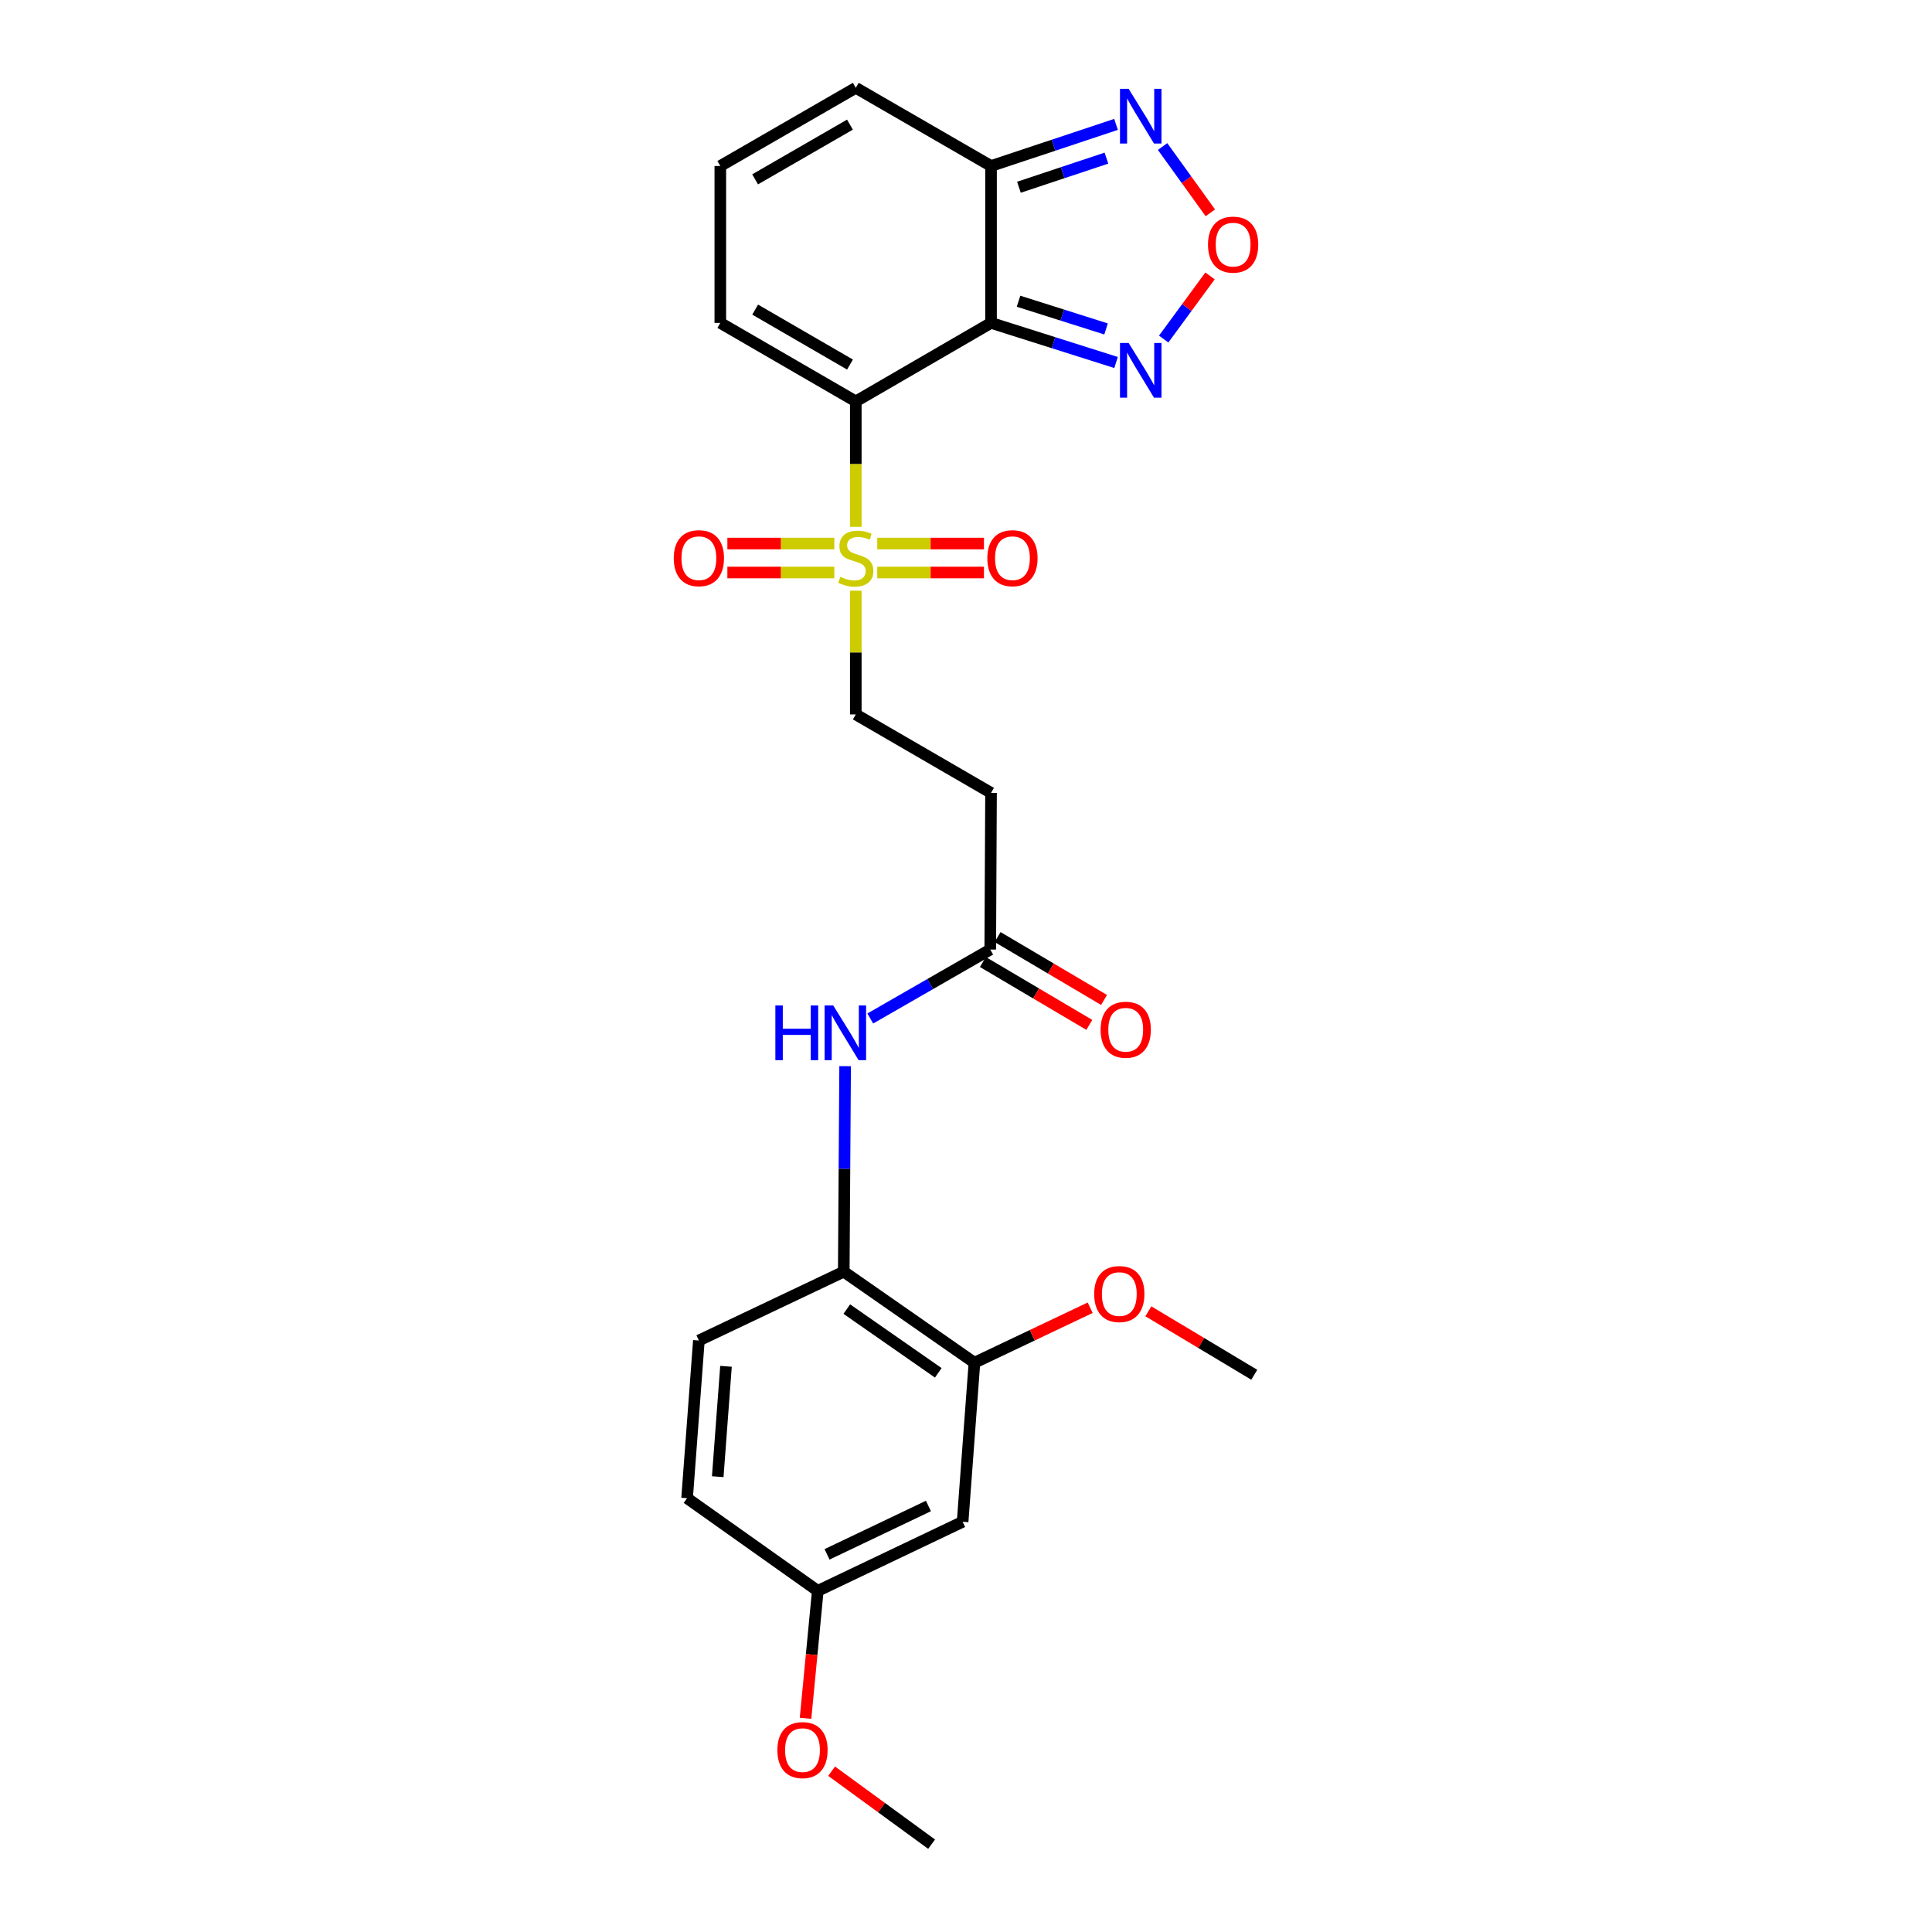 <?xml version='1.0' encoding='iso-8859-1'?>
<svg version='1.1' baseProfile='full'
              xmlns='http://www.w3.org/2000/svg'
                      xmlns:rdkit='http://www.rdkit.org/xml'
                      xmlns:xlink='http://www.w3.org/1999/xlink'
                  xml:space='preserve'
width='1000px' height='1000px' viewBox='0 0 1000 1000'>
<!-- END OF HEADER -->
<rect style='opacity:1.0;fill:#FFFFFF;stroke:none' width='1000' height='1000' x='0' y='0'> </rect>
<path class='bond-0' d='M 442.957,207.759 L 512.956,167.129' style='fill:none;fill-rule:evenodd;stroke:#000000;stroke-width:6px;stroke-linecap:butt;stroke-linejoin:miter;stroke-opacity:1' />
<path class='bond-1' d='M 442.957,207.759 L 442.957,240.224' style='fill:none;fill-rule:evenodd;stroke:#000000;stroke-width:6px;stroke-linecap:butt;stroke-linejoin:miter;stroke-opacity:1' />
<path class='bond-1' d='M 442.957,240.224 L 442.957,272.689' style='fill:none;fill-rule:evenodd;stroke:#CCCC00;stroke-width:6px;stroke-linecap:butt;stroke-linejoin:miter;stroke-opacity:1' />
<path class='bond-9' d='M 442.957,207.759 L 372.833,167.129' style='fill:none;fill-rule:evenodd;stroke:#000000;stroke-width:6px;stroke-linecap:butt;stroke-linejoin:miter;stroke-opacity:1' />
<path class='bond-9' d='M 439.955,188.692 L 390.868,160.251' style='fill:none;fill-rule:evenodd;stroke:#000000;stroke-width:6px;stroke-linecap:butt;stroke-linejoin:miter;stroke-opacity:1' />
<path class='bond-2' d='M 512.956,167.129 L 512.956,85.918' style='fill:none;fill-rule:evenodd;stroke:#000000;stroke-width:6px;stroke-linecap:butt;stroke-linejoin:miter;stroke-opacity:1' />
<path class='bond-3' d='M 512.956,167.129 L 545.314,177.379' style='fill:none;fill-rule:evenodd;stroke:#000000;stroke-width:6px;stroke-linecap:butt;stroke-linejoin:miter;stroke-opacity:1' />
<path class='bond-3' d='M 545.314,177.379 L 577.671,187.629' style='fill:none;fill-rule:evenodd;stroke:#0000FF;stroke-width:6px;stroke-linecap:butt;stroke-linejoin:miter;stroke-opacity:1' />
<path class='bond-3' d='M 527.191,155.911 L 549.841,163.086' style='fill:none;fill-rule:evenodd;stroke:#000000;stroke-width:6px;stroke-linecap:butt;stroke-linejoin:miter;stroke-opacity:1' />
<path class='bond-3' d='M 549.841,163.086 L 572.492,170.261' style='fill:none;fill-rule:evenodd;stroke:#0000FF;stroke-width:6px;stroke-linecap:butt;stroke-linejoin:miter;stroke-opacity:1' />
<path class='bond-11' d='M 442.957,305.74 L 442.957,337.764' style='fill:none;fill-rule:evenodd;stroke:#CCCC00;stroke-width:6px;stroke-linecap:butt;stroke-linejoin:miter;stroke-opacity:1' />
<path class='bond-11' d='M 442.957,337.764 L 442.957,369.788' style='fill:none;fill-rule:evenodd;stroke:#000000;stroke-width:6px;stroke-linecap:butt;stroke-linejoin:miter;stroke-opacity:1' />
<path class='bond-14' d='M 454.064,296.332 L 481.679,296.332' style='fill:none;fill-rule:evenodd;stroke:#CCCC00;stroke-width:6px;stroke-linecap:butt;stroke-linejoin:miter;stroke-opacity:1' />
<path class='bond-14' d='M 481.679,296.332 L 509.293,296.332' style='fill:none;fill-rule:evenodd;stroke:#FF0000;stroke-width:6px;stroke-linecap:butt;stroke-linejoin:miter;stroke-opacity:1' />
<path class='bond-14' d='M 454.064,281.34 L 481.679,281.34' style='fill:none;fill-rule:evenodd;stroke:#CCCC00;stroke-width:6px;stroke-linecap:butt;stroke-linejoin:miter;stroke-opacity:1' />
<path class='bond-14' d='M 481.679,281.34 L 509.293,281.34' style='fill:none;fill-rule:evenodd;stroke:#FF0000;stroke-width:6px;stroke-linecap:butt;stroke-linejoin:miter;stroke-opacity:1' />
<path class='bond-15' d='M 431.846,281.34 L 404.169,281.34' style='fill:none;fill-rule:evenodd;stroke:#CCCC00;stroke-width:6px;stroke-linecap:butt;stroke-linejoin:miter;stroke-opacity:1' />
<path class='bond-15' d='M 404.169,281.34 L 376.491,281.34' style='fill:none;fill-rule:evenodd;stroke:#FF0000;stroke-width:6px;stroke-linecap:butt;stroke-linejoin:miter;stroke-opacity:1' />
<path class='bond-15' d='M 431.846,296.332 L 404.169,296.332' style='fill:none;fill-rule:evenodd;stroke:#CCCC00;stroke-width:6px;stroke-linecap:butt;stroke-linejoin:miter;stroke-opacity:1' />
<path class='bond-15' d='M 404.169,296.332 L 376.491,296.332' style='fill:none;fill-rule:evenodd;stroke:#FF0000;stroke-width:6px;stroke-linecap:butt;stroke-linejoin:miter;stroke-opacity:1' />
<path class='bond-5' d='M 512.956,85.918 L 545.309,75.155' style='fill:none;fill-rule:evenodd;stroke:#000000;stroke-width:6px;stroke-linecap:butt;stroke-linejoin:miter;stroke-opacity:1' />
<path class='bond-5' d='M 545.309,75.155 L 577.662,64.391' style='fill:none;fill-rule:evenodd;stroke:#0000FF;stroke-width:6px;stroke-linecap:butt;stroke-linejoin:miter;stroke-opacity:1' />
<path class='bond-5' d='M 527.395,96.915 L 550.042,89.381' style='fill:none;fill-rule:evenodd;stroke:#000000;stroke-width:6px;stroke-linecap:butt;stroke-linejoin:miter;stroke-opacity:1' />
<path class='bond-5' d='M 550.042,89.381 L 572.689,81.847' style='fill:none;fill-rule:evenodd;stroke:#0000FF;stroke-width:6px;stroke-linecap:butt;stroke-linejoin:miter;stroke-opacity:1' />
<path class='bond-26' d='M 512.956,85.918 L 442.957,45.455' style='fill:none;fill-rule:evenodd;stroke:#000000;stroke-width:6px;stroke-linecap:butt;stroke-linejoin:miter;stroke-opacity:1' />
<path class='bond-4' d='M 602.321,175.495 L 614.317,159.153' style='fill:none;fill-rule:evenodd;stroke:#0000FF;stroke-width:6px;stroke-linecap:butt;stroke-linejoin:miter;stroke-opacity:1' />
<path class='bond-4' d='M 614.317,159.153 L 626.313,142.81' style='fill:none;fill-rule:evenodd;stroke:#FF0000;stroke-width:6px;stroke-linecap:butt;stroke-linejoin:miter;stroke-opacity:1' />
<path class='bond-27' d='M 626.475,110.166 L 614.113,93.003' style='fill:none;fill-rule:evenodd;stroke:#FF0000;stroke-width:6px;stroke-linecap:butt;stroke-linejoin:miter;stroke-opacity:1' />
<path class='bond-27' d='M 614.113,93.003 L 601.752,75.84' style='fill:none;fill-rule:evenodd;stroke:#0000FF;stroke-width:6px;stroke-linecap:butt;stroke-linejoin:miter;stroke-opacity:1' />
<path class='bond-6' d='M 450.454,527.174 L 481.501,509.327' style='fill:none;fill-rule:evenodd;stroke:#0000FF;stroke-width:6px;stroke-linecap:butt;stroke-linejoin:miter;stroke-opacity:1' />
<path class='bond-6' d='M 481.501,509.327 L 512.548,491.479' style='fill:none;fill-rule:evenodd;stroke:#000000;stroke-width:6px;stroke-linecap:butt;stroke-linejoin:miter;stroke-opacity:1' />
<path class='bond-8' d='M 437.436,551.842 L 437.081,605.028' style='fill:none;fill-rule:evenodd;stroke:#0000FF;stroke-width:6px;stroke-linecap:butt;stroke-linejoin:miter;stroke-opacity:1' />
<path class='bond-8' d='M 437.081,605.028 L 436.727,658.215' style='fill:none;fill-rule:evenodd;stroke:#000000;stroke-width:6px;stroke-linecap:butt;stroke-linejoin:miter;stroke-opacity:1' />
<path class='bond-7' d='M 512.548,491.479 L 512.956,410.385' style='fill:none;fill-rule:evenodd;stroke:#000000;stroke-width:6px;stroke-linecap:butt;stroke-linejoin:miter;stroke-opacity:1' />
<path class='bond-18' d='M 508.735,497.933 L 536.279,514.206' style='fill:none;fill-rule:evenodd;stroke:#000000;stroke-width:6px;stroke-linecap:butt;stroke-linejoin:miter;stroke-opacity:1' />
<path class='bond-18' d='M 536.279,514.206 L 563.823,530.48' style='fill:none;fill-rule:evenodd;stroke:#FF0000;stroke-width:6px;stroke-linecap:butt;stroke-linejoin:miter;stroke-opacity:1' />
<path class='bond-18' d='M 516.361,485.025 L 543.905,501.298' style='fill:none;fill-rule:evenodd;stroke:#000000;stroke-width:6px;stroke-linecap:butt;stroke-linejoin:miter;stroke-opacity:1' />
<path class='bond-18' d='M 543.905,501.298 L 571.449,517.571' style='fill:none;fill-rule:evenodd;stroke:#FF0000;stroke-width:6px;stroke-linecap:butt;stroke-linejoin:miter;stroke-opacity:1' />
<path class='bond-10' d='M 436.727,658.215 L 504.369,705.342' style='fill:none;fill-rule:evenodd;stroke:#000000;stroke-width:6px;stroke-linecap:butt;stroke-linejoin:miter;stroke-opacity:1' />
<path class='bond-10' d='M 438.302,677.585 L 485.652,710.574' style='fill:none;fill-rule:evenodd;stroke:#000000;stroke-width:6px;stroke-linecap:butt;stroke-linejoin:miter;stroke-opacity:1' />
<path class='bond-19' d='M 436.727,658.215 L 361.738,693.839' style='fill:none;fill-rule:evenodd;stroke:#000000;stroke-width:6px;stroke-linecap:butt;stroke-linejoin:miter;stroke-opacity:1' />
<path class='bond-16' d='M 372.833,167.129 L 372.833,85.918' style='fill:none;fill-rule:evenodd;stroke:#000000;stroke-width:6px;stroke-linecap:butt;stroke-linejoin:miter;stroke-opacity:1' />
<path class='bond-13' d='M 504.369,705.342 L 498.255,787.668' style='fill:none;fill-rule:evenodd;stroke:#000000;stroke-width:6px;stroke-linecap:butt;stroke-linejoin:miter;stroke-opacity:1' />
<path class='bond-22' d='M 504.369,705.342 L 534.321,691.111' style='fill:none;fill-rule:evenodd;stroke:#000000;stroke-width:6px;stroke-linecap:butt;stroke-linejoin:miter;stroke-opacity:1' />
<path class='bond-22' d='M 534.321,691.111 L 564.274,676.88' style='fill:none;fill-rule:evenodd;stroke:#FF0000;stroke-width:6px;stroke-linecap:butt;stroke-linejoin:miter;stroke-opacity:1' />
<path class='bond-12' d='M 442.957,369.788 L 512.956,410.385' style='fill:none;fill-rule:evenodd;stroke:#000000;stroke-width:6px;stroke-linecap:butt;stroke-linejoin:miter;stroke-opacity:1' />
<path class='bond-28' d='M 498.255,787.668 L 423.283,823.426' style='fill:none;fill-rule:evenodd;stroke:#000000;stroke-width:6px;stroke-linecap:butt;stroke-linejoin:miter;stroke-opacity:1' />
<path class='bond-28' d='M 480.555,779.5 L 428.075,804.53' style='fill:none;fill-rule:evenodd;stroke:#000000;stroke-width:6px;stroke-linecap:butt;stroke-linejoin:miter;stroke-opacity:1' />
<path class='bond-17' d='M 372.833,85.918 L 442.957,45.455' style='fill:none;fill-rule:evenodd;stroke:#000000;stroke-width:6px;stroke-linecap:butt;stroke-linejoin:miter;stroke-opacity:1' />
<path class='bond-17' d='M 390.845,92.835 L 439.932,64.51' style='fill:none;fill-rule:evenodd;stroke:#000000;stroke-width:6px;stroke-linecap:butt;stroke-linejoin:miter;stroke-opacity:1' />
<path class='bond-21' d='M 361.738,693.839 L 355.633,775.458' style='fill:none;fill-rule:evenodd;stroke:#000000;stroke-width:6px;stroke-linecap:butt;stroke-linejoin:miter;stroke-opacity:1' />
<path class='bond-21' d='M 375.773,707.2 L 371.499,764.333' style='fill:none;fill-rule:evenodd;stroke:#000000;stroke-width:6px;stroke-linecap:butt;stroke-linejoin:miter;stroke-opacity:1' />
<path class='bond-20' d='M 423.283,823.426 L 355.633,775.458' style='fill:none;fill-rule:evenodd;stroke:#000000;stroke-width:6px;stroke-linecap:butt;stroke-linejoin:miter;stroke-opacity:1' />
<path class='bond-23' d='M 423.283,823.426 L 420.114,856.404' style='fill:none;fill-rule:evenodd;stroke:#000000;stroke-width:6px;stroke-linecap:butt;stroke-linejoin:miter;stroke-opacity:1' />
<path class='bond-23' d='M 420.114,856.404 L 416.945,889.381' style='fill:none;fill-rule:evenodd;stroke:#FF0000;stroke-width:6px;stroke-linecap:butt;stroke-linejoin:miter;stroke-opacity:1' />
<path class='bond-24' d='M 594.385,678.728 L 621.796,695.154' style='fill:none;fill-rule:evenodd;stroke:#FF0000;stroke-width:6px;stroke-linecap:butt;stroke-linejoin:miter;stroke-opacity:1' />
<path class='bond-24' d='M 621.796,695.154 L 649.207,711.58' style='fill:none;fill-rule:evenodd;stroke:#000000;stroke-width:6px;stroke-linecap:butt;stroke-linejoin:miter;stroke-opacity:1' />
<path class='bond-25' d='M 430.439,916.768 L 456.317,935.657' style='fill:none;fill-rule:evenodd;stroke:#FF0000;stroke-width:6px;stroke-linecap:butt;stroke-linejoin:miter;stroke-opacity:1' />
<path class='bond-25' d='M 456.317,935.657 L 482.196,954.545' style='fill:none;fill-rule:evenodd;stroke:#000000;stroke-width:6px;stroke-linecap:butt;stroke-linejoin:miter;stroke-opacity:1' />
<path  class='atom-2' d='M 434.957 298.556
Q 435.277 298.676, 436.597 299.236
Q 437.917 299.796, 439.357 300.156
Q 440.837 300.476, 442.277 300.476
Q 444.957 300.476, 446.517 299.196
Q 448.077 297.876, 448.077 295.596
Q 448.077 294.036, 447.277 293.076
Q 446.517 292.116, 445.317 291.596
Q 444.117 291.076, 442.117 290.476
Q 439.597 289.716, 438.077 288.996
Q 436.597 288.276, 435.517 286.756
Q 434.477 285.236, 434.477 282.676
Q 434.477 279.116, 436.877 276.916
Q 439.317 274.716, 444.117 274.716
Q 447.397 274.716, 451.117 276.276
L 450.197 279.356
Q 446.797 277.956, 444.237 277.956
Q 441.477 277.956, 439.957 279.116
Q 438.437 280.236, 438.477 282.196
Q 438.477 283.716, 439.237 284.636
Q 440.037 285.556, 441.157 286.076
Q 442.317 286.596, 444.237 287.196
Q 446.797 287.996, 448.317 288.796
Q 449.837 289.596, 450.917 291.236
Q 452.037 292.836, 452.037 295.596
Q 452.037 299.516, 449.397 301.636
Q 446.797 303.716, 442.437 303.716
Q 439.917 303.716, 437.997 303.156
Q 436.117 302.636, 433.877 301.716
L 434.957 298.556
' fill='#CCCC00'/>
<path  class='atom-4' d='M 584.183 177.515
L 593.463 192.515
Q 594.383 193.995, 595.863 196.675
Q 597.343 199.355, 597.423 199.515
L 597.423 177.515
L 601.183 177.515
L 601.183 205.835
L 597.303 205.835
L 587.343 189.435
Q 586.183 187.515, 584.943 185.315
Q 583.743 183.115, 583.383 182.435
L 583.383 205.835
L 579.703 205.835
L 579.703 177.515
L 584.183 177.515
' fill='#0000FF'/>
<path  class='atom-5' d='M 625.262 126.612
Q 625.262 119.812, 628.622 116.012
Q 631.982 112.212, 638.262 112.212
Q 644.542 112.212, 647.902 116.012
Q 651.262 119.812, 651.262 126.612
Q 651.262 133.492, 647.862 137.412
Q 644.462 141.292, 638.262 141.292
Q 632.022 141.292, 628.622 137.412
Q 625.262 133.532, 625.262 126.612
M 638.262 138.092
Q 642.582 138.092, 644.902 135.212
Q 647.262 132.292, 647.262 126.612
Q 647.262 121.052, 644.902 118.252
Q 642.582 115.412, 638.262 115.412
Q 633.942 115.412, 631.582 118.212
Q 629.262 121.012, 629.262 126.612
Q 629.262 132.332, 631.582 135.212
Q 633.942 138.092, 638.262 138.092
' fill='#FF0000'/>
<path  class='atom-6' d='M 584.183 45.979
L 593.463 60.979
Q 594.383 62.459, 595.863 65.139
Q 597.343 67.819, 597.423 67.979
L 597.423 45.979
L 601.183 45.979
L 601.183 74.299
L 597.303 74.299
L 587.343 57.899
Q 586.183 55.979, 584.943 53.779
Q 583.743 51.579, 583.383 50.899
L 583.383 74.299
L 579.703 74.299
L 579.703 45.979
L 584.183 45.979
' fill='#0000FF'/>
<path  class='atom-7' d='M 401.331 520.431
L 405.171 520.431
L 405.171 532.471
L 419.651 532.471
L 419.651 520.431
L 423.491 520.431
L 423.491 548.751
L 419.651 548.751
L 419.651 535.671
L 405.171 535.671
L 405.171 548.751
L 401.331 548.751
L 401.331 520.431
' fill='#0000FF'/>
<path  class='atom-7' d='M 431.291 520.431
L 440.571 535.431
Q 441.491 536.911, 442.971 539.591
Q 444.451 542.271, 444.531 542.431
L 444.531 520.431
L 448.291 520.431
L 448.291 548.751
L 444.411 548.751
L 434.451 532.351
Q 433.291 530.431, 432.051 528.231
Q 430.851 526.031, 430.491 525.351
L 430.491 548.751
L 426.811 548.751
L 426.811 520.431
L 431.291 520.431
' fill='#0000FF'/>
<path  class='atom-15' d='M 511.042 288.916
Q 511.042 282.116, 514.402 278.316
Q 517.762 274.516, 524.042 274.516
Q 530.322 274.516, 533.682 278.316
Q 537.042 282.116, 537.042 288.916
Q 537.042 295.796, 533.642 299.716
Q 530.242 303.596, 524.042 303.596
Q 517.802 303.596, 514.402 299.716
Q 511.042 295.836, 511.042 288.916
M 524.042 300.396
Q 528.362 300.396, 530.682 297.516
Q 533.042 294.596, 533.042 288.916
Q 533.042 283.356, 530.682 280.556
Q 528.362 277.716, 524.042 277.716
Q 519.722 277.716, 517.362 280.516
Q 515.042 283.316, 515.042 288.916
Q 515.042 294.636, 517.362 297.516
Q 519.722 300.396, 524.042 300.396
' fill='#FF0000'/>
<path  class='atom-16' d='M 348.738 288.916
Q 348.738 282.116, 352.098 278.316
Q 355.458 274.516, 361.738 274.516
Q 368.018 274.516, 371.378 278.316
Q 374.738 282.116, 374.738 288.916
Q 374.738 295.796, 371.338 299.716
Q 367.938 303.596, 361.738 303.596
Q 355.498 303.596, 352.098 299.716
Q 348.738 295.836, 348.738 288.916
M 361.738 300.396
Q 366.058 300.396, 368.378 297.516
Q 370.738 294.596, 370.738 288.916
Q 370.738 283.356, 368.378 280.556
Q 366.058 277.716, 361.738 277.716
Q 357.418 277.716, 355.058 280.516
Q 352.738 283.316, 352.738 288.916
Q 352.738 294.636, 355.058 297.516
Q 357.418 300.396, 361.738 300.396
' fill='#FF0000'/>
<path  class='atom-19' d='M 569.672 532.989
Q 569.672 526.189, 573.032 522.389
Q 576.392 518.589, 582.672 518.589
Q 588.952 518.589, 592.312 522.389
Q 595.672 526.189, 595.672 532.989
Q 595.672 539.869, 592.272 543.789
Q 588.872 547.669, 582.672 547.669
Q 576.432 547.669, 573.032 543.789
Q 569.672 539.909, 569.672 532.989
M 582.672 544.469
Q 586.992 544.469, 589.312 541.589
Q 591.672 538.669, 591.672 532.989
Q 591.672 527.429, 589.312 524.629
Q 586.992 521.789, 582.672 521.789
Q 578.352 521.789, 575.992 524.589
Q 573.672 527.389, 573.672 532.989
Q 573.672 538.709, 575.992 541.589
Q 578.352 544.469, 582.672 544.469
' fill='#FF0000'/>
<path  class='atom-23' d='M 566.349 669.797
Q 566.349 662.997, 569.709 659.197
Q 573.069 655.397, 579.349 655.397
Q 585.629 655.397, 588.989 659.197
Q 592.349 662.997, 592.349 669.797
Q 592.349 676.677, 588.949 680.597
Q 585.549 684.477, 579.349 684.477
Q 573.109 684.477, 569.709 680.597
Q 566.349 676.717, 566.349 669.797
M 579.349 681.277
Q 583.669 681.277, 585.989 678.397
Q 588.349 675.477, 588.349 669.797
Q 588.349 664.237, 585.989 661.437
Q 583.669 658.597, 579.349 658.597
Q 575.029 658.597, 572.669 661.397
Q 570.349 664.197, 570.349 669.797
Q 570.349 675.517, 572.669 678.397
Q 575.029 681.277, 579.349 681.277
' fill='#FF0000'/>
<path  class='atom-24' d='M 402.37 905.849
Q 402.37 899.049, 405.73 895.249
Q 409.09 891.449, 415.37 891.449
Q 421.65 891.449, 425.01 895.249
Q 428.37 899.049, 428.37 905.849
Q 428.37 912.729, 424.97 916.649
Q 421.57 920.529, 415.37 920.529
Q 409.13 920.529, 405.73 916.649
Q 402.37 912.769, 402.37 905.849
M 415.37 917.329
Q 419.69 917.329, 422.01 914.449
Q 424.37 911.529, 424.37 905.849
Q 424.37 900.289, 422.01 897.489
Q 419.69 894.649, 415.37 894.649
Q 411.05 894.649, 408.69 897.449
Q 406.37 900.249, 406.37 905.849
Q 406.37 911.569, 408.69 914.449
Q 411.05 917.329, 415.37 917.329
' fill='#FF0000'/>
</svg>
